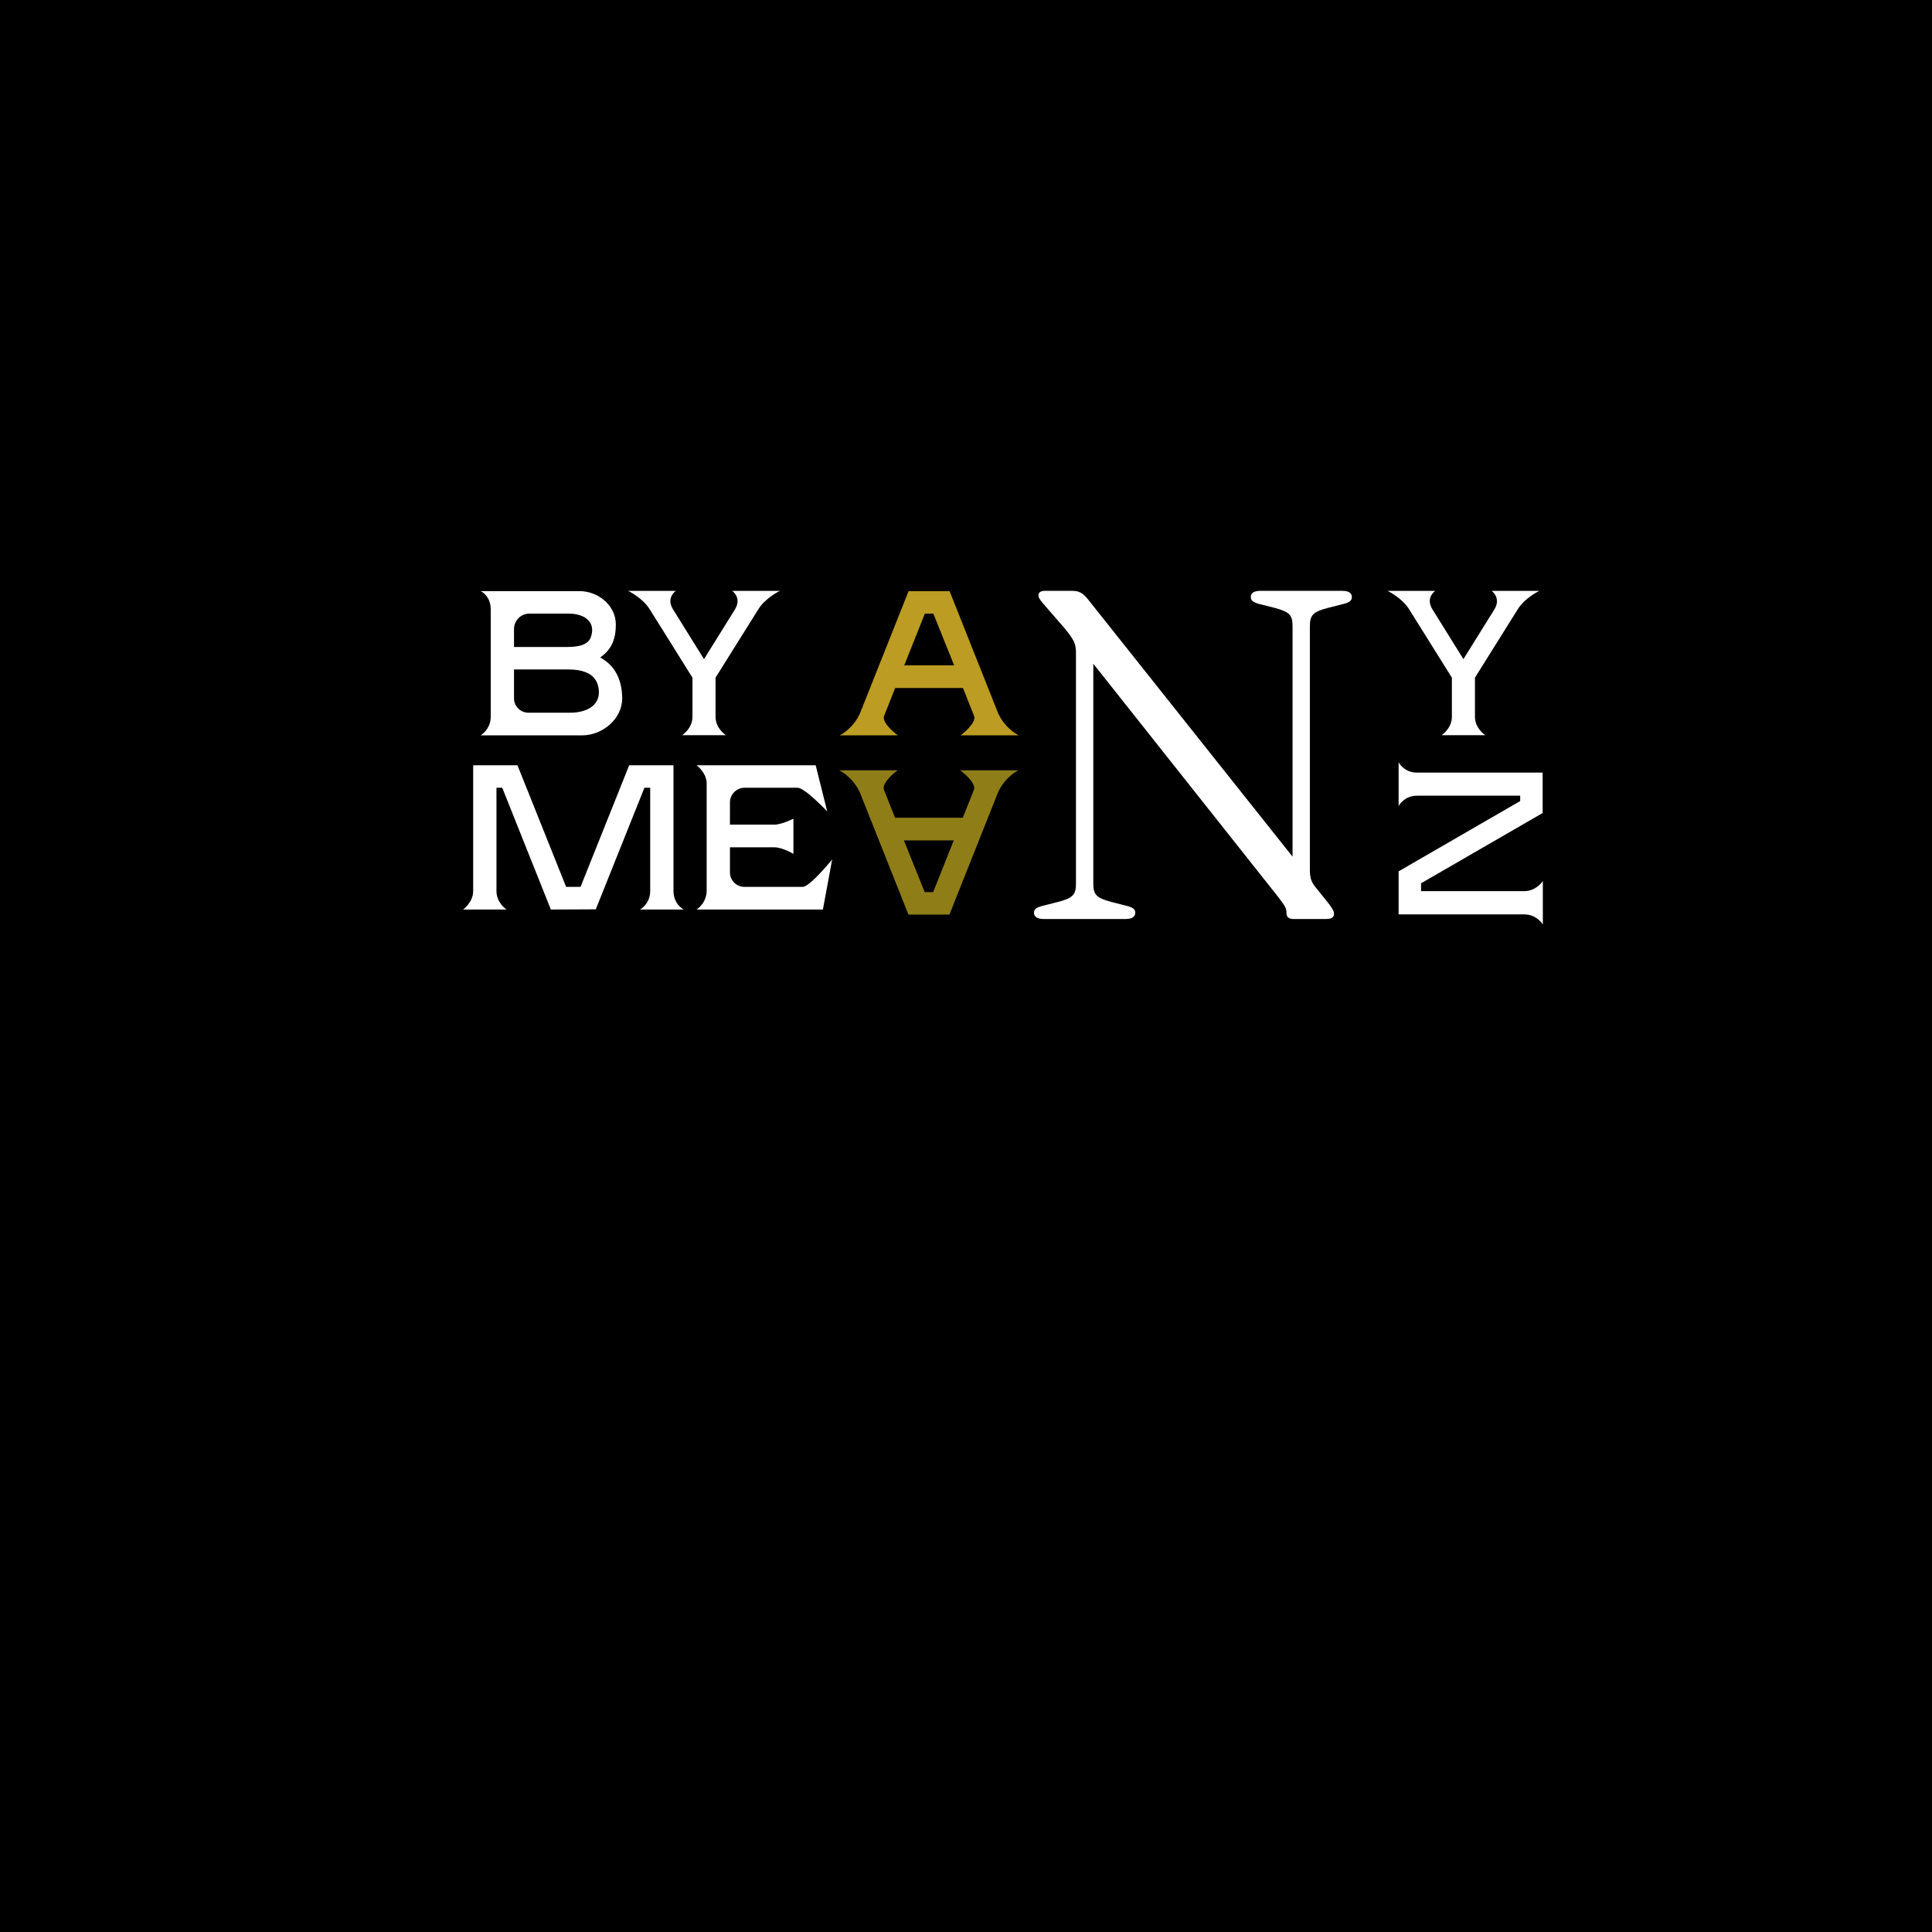 <svg xmlns="http://www.w3.org/2000/svg" xmlns:xlink="http://www.w3.org/1999/xlink" width="500" zoomAndPan="magnify" viewBox="0 0 375 375" height="500" preserveAspectRatio="xMidYMid meet" version="1.0"><rect x="-37.5" width="450" fill="#ffffff" y="-37.5" height="450" fill-opacity="1"/><rect x="-37.5" width="450" fill="#000000" y="-37.5" height="450" fill-opacity="1"/><rect x="-37.5" width="450" fill="#ffffff" y="-37.5" height="450" fill-opacity="1"/><rect x="-37.5" width="450" fill="#ffffff" y="-37.5" height="450" fill-opacity="1"/><rect x="-37.5" width="450" fill="#000000" y="-37.5" height="450" fill-opacity="1"/><path fill="#ffffff" d="M 116.488 127.617 C 118.527 126.215 119.57 124.258 119.527 121.137 C 119.527 117.535 116.09 114.738 112.531 114.738 L 93.289 114.738 C 93.289 114.738 95.25 115.578 95.25 118.297 L 95.25 139.137 C 95.25 141.574 93.289 142.734 93.289 142.734 L 112.969 142.734 C 116.969 142.734 120.77 139.535 120.77 135.535 C 120.73 131.816 119.289 129.098 116.488 127.617 Z M 110.328 119.098 C 113.57 119.098 115.688 120.777 114.688 123.656 C 114.129 125.297 112.008 125.578 110.008 125.578 L 99.77 125.578 L 99.77 122.098 C 99.77 120.457 101.09 119.098 102.77 119.098 Z M 110.648 138.336 L 102.57 138.336 C 101.012 138.336 99.77 137.094 99.77 135.535 L 99.77 129.938 L 110.211 129.938 C 112.969 129.938 115.57 130.617 116.129 133.297 C 116.848 136.656 114.211 138.336 110.648 138.336 Z M 110.648 138.336 " fill-opacity="1" fill-rule="nonzero"/><path fill="#ffffff" d="M 142.125 114.695 C 142.125 114.695 144.047 116.016 142.648 118.297 L 136.648 127.938 L 130.648 118.297 C 129.207 116.016 131.168 114.695 131.168 114.695 L 121.93 114.695 C 121.93 114.695 124.727 116.016 126.129 118.297 L 134.406 131.535 L 134.406 139.137 C 134.406 141.414 132.406 142.695 132.406 142.695 L 140.887 142.695 C 140.887 142.695 138.887 141.414 138.887 139.137 L 138.887 131.535 L 147.168 118.297 C 148.566 116.016 151.367 114.695 151.367 114.695 Z M 142.125 114.695 " fill-opacity="1" fill-rule="nonzero"/><path fill="#bc9c22" d="M 186.434 142.734 L 197.754 142.734 C 197.754 142.734 195.312 141.656 193.793 138.574 L 184.316 114.738 L 176.355 114.738 L 166.875 138.574 C 165.395 141.656 162.957 142.734 162.957 142.734 L 174.273 142.734 C 174.273 142.734 171.117 140.457 171.594 138.977 L 173.754 133.535 L 186.914 133.535 L 189.074 138.977 C 189.555 140.457 186.434 142.734 186.434 142.734 Z M 175.516 129.137 L 179.516 119.098 L 181.156 119.098 L 185.195 129.137 Z M 175.516 129.137 " fill-opacity="1" fill-rule="nonzero"/><path fill="#ffffff" d="M 289.527 114.695 C 289.527 114.695 291.449 116.016 290.051 118.297 L 284.051 127.938 L 278.051 118.297 C 276.609 116.016 278.57 114.695 278.57 114.695 L 269.332 114.695 C 269.332 114.695 272.129 116.016 273.531 118.297 L 281.809 131.535 L 281.809 139.137 C 281.809 141.414 279.809 142.695 279.809 142.695 L 288.289 142.695 C 288.289 142.695 286.289 141.414 286.289 139.137 L 286.289 131.535 L 294.57 118.297 C 295.969 116.016 298.77 114.695 298.77 114.695 Z M 289.527 114.695 " fill-opacity="1" fill-rule="nonzero"/><path fill="#ffffff" d="M 124.242 176.539 L 132.723 176.539 C 132.723 176.539 130.723 175.578 130.723 172.941 L 130.723 148.543 L 122.121 148.543 L 112.684 172.141 L 109.883 172.141 L 100.441 148.543 L 91.844 148.543 L 91.844 172.941 C 91.844 175.141 89.883 176.539 89.883 176.539 L 98.324 176.539 C 98.324 176.539 96.363 175.301 96.363 172.941 L 96.363 152.902 L 97.484 152.902 L 106.922 176.539 L 115.641 176.5 L 125.082 152.902 L 126.203 152.902 L 126.203 172.941 C 126.203 175.461 124.242 176.539 124.242 176.539 Z M 124.242 176.539 " fill-opacity="1" fill-rule="nonzero"/><path fill="#ffffff" d="M 155.805 172.141 L 144.484 172.141 C 142.965 172.141 141.684 170.898 141.684 169.34 L 141.684 164.461 L 150.285 164.461 C 151.883 164.461 154.004 165.742 154.004 165.742 L 154.004 158.902 C 154.004 158.902 151.766 160.062 150.285 160.062 L 141.684 160.062 L 141.684 155.742 C 141.684 154.18 142.965 152.902 144.523 152.902 L 154.805 152.902 C 156.242 152.902 160.562 157.5 160.562 157.5 L 158.324 148.543 L 135.203 148.543 C 135.203 148.543 137.164 149.941 137.164 152.102 L 137.164 172.859 C 137.164 175.34 135.203 176.539 135.203 176.539 L 159.723 176.539 L 161.523 166.82 C 161.523 166.82 157.203 172.141 155.805 172.141 Z M 155.805 172.141 " fill-opacity="1" fill-rule="nonzero"/><path fill="#8f7e18" d="M 174.207 149.52 L 162.887 149.52 C 162.887 149.52 165.328 150.598 166.848 153.68 L 176.324 177.516 L 184.285 177.516 L 193.766 153.68 C 195.246 150.598 197.684 149.52 197.684 149.52 L 186.367 149.52 C 186.367 149.52 189.523 151.797 189.047 153.277 L 186.887 158.719 L 173.727 158.719 L 171.566 153.277 C 171.086 151.797 174.207 149.52 174.207 149.52 Z M 185.125 163.117 L 181.125 173.156 L 179.484 173.156 L 175.445 163.117 Z M 185.125 163.117 " fill-opacity="1" fill-rule="nonzero"/><path fill="#ffffff" d="M 271.469 156.445 C 271.469 156.445 272.508 154.445 275.027 154.445 L 295.066 154.445 L 295.066 155.484 L 271.469 169.125 L 271.469 177.484 L 295.867 177.484 C 298.305 177.484 299.465 179.445 299.465 179.445 L 299.465 171.004 C 299.465 171.004 298.227 172.965 295.867 172.965 L 275.828 172.965 L 275.828 171.445 L 299.426 157.805 L 299.426 149.965 L 275.027 149.965 C 272.508 149.965 271.469 147.965 271.469 147.965 Z M 271.469 156.445 " fill-opacity="1" fill-rule="nonzero"/><path fill="#ffffff" d="M 220.355 177.191 C 220.355 176.555 220.035 176.191 218.852 175.871 L 215.668 175.055 C 212.758 174.281 212.211 173.598 212.211 171.504 L 212.211 128.832 L 248.059 174.055 C 249.562 176.008 249.699 176.328 249.699 177.238 C 249.699 177.965 250.152 178.375 251.062 178.375 L 257.477 178.375 C 258.523 178.375 258.934 177.965 258.934 177.375 C 258.934 176.965 258.75 176.555 258.07 175.602 L 255.293 172.141 C 254.566 171.23 254.246 170.414 254.246 168.867 L 254.246 121.551 C 254.246 119.414 254.883 118.73 257.707 118.004 L 260.934 117.184 C 262.074 116.867 262.391 116.5 262.391 115.863 C 262.391 115.137 261.801 114.684 260.57 114.684 L 244.602 114.684 C 243.375 114.684 242.781 115.137 242.781 115.863 C 242.781 116.5 243.102 116.82 244.238 117.184 L 247.469 118.004 C 250.336 118.777 250.883 119.414 250.883 121.551 L 250.883 166.273 L 211.164 116.32 C 210.164 115.047 209.391 114.684 208.117 114.684 L 202.793 114.684 C 202.066 114.684 201.562 114.953 201.562 115.547 C 201.562 115.91 201.699 116.23 202.383 117.047 L 206.57 121.871 C 208.523 124.191 208.844 125.055 208.844 126.691 L 208.844 171.504 C 208.844 173.645 208.254 174.324 205.387 175.055 L 202.203 175.871 C 201.02 176.191 200.699 176.555 200.699 177.191 C 200.699 177.922 201.336 178.375 202.566 178.375 L 218.535 178.375 C 219.719 178.375 220.355 177.922 220.355 177.191 Z M 220.355 177.191 " fill-opacity="1" fill-rule="nonzero"/></svg>
